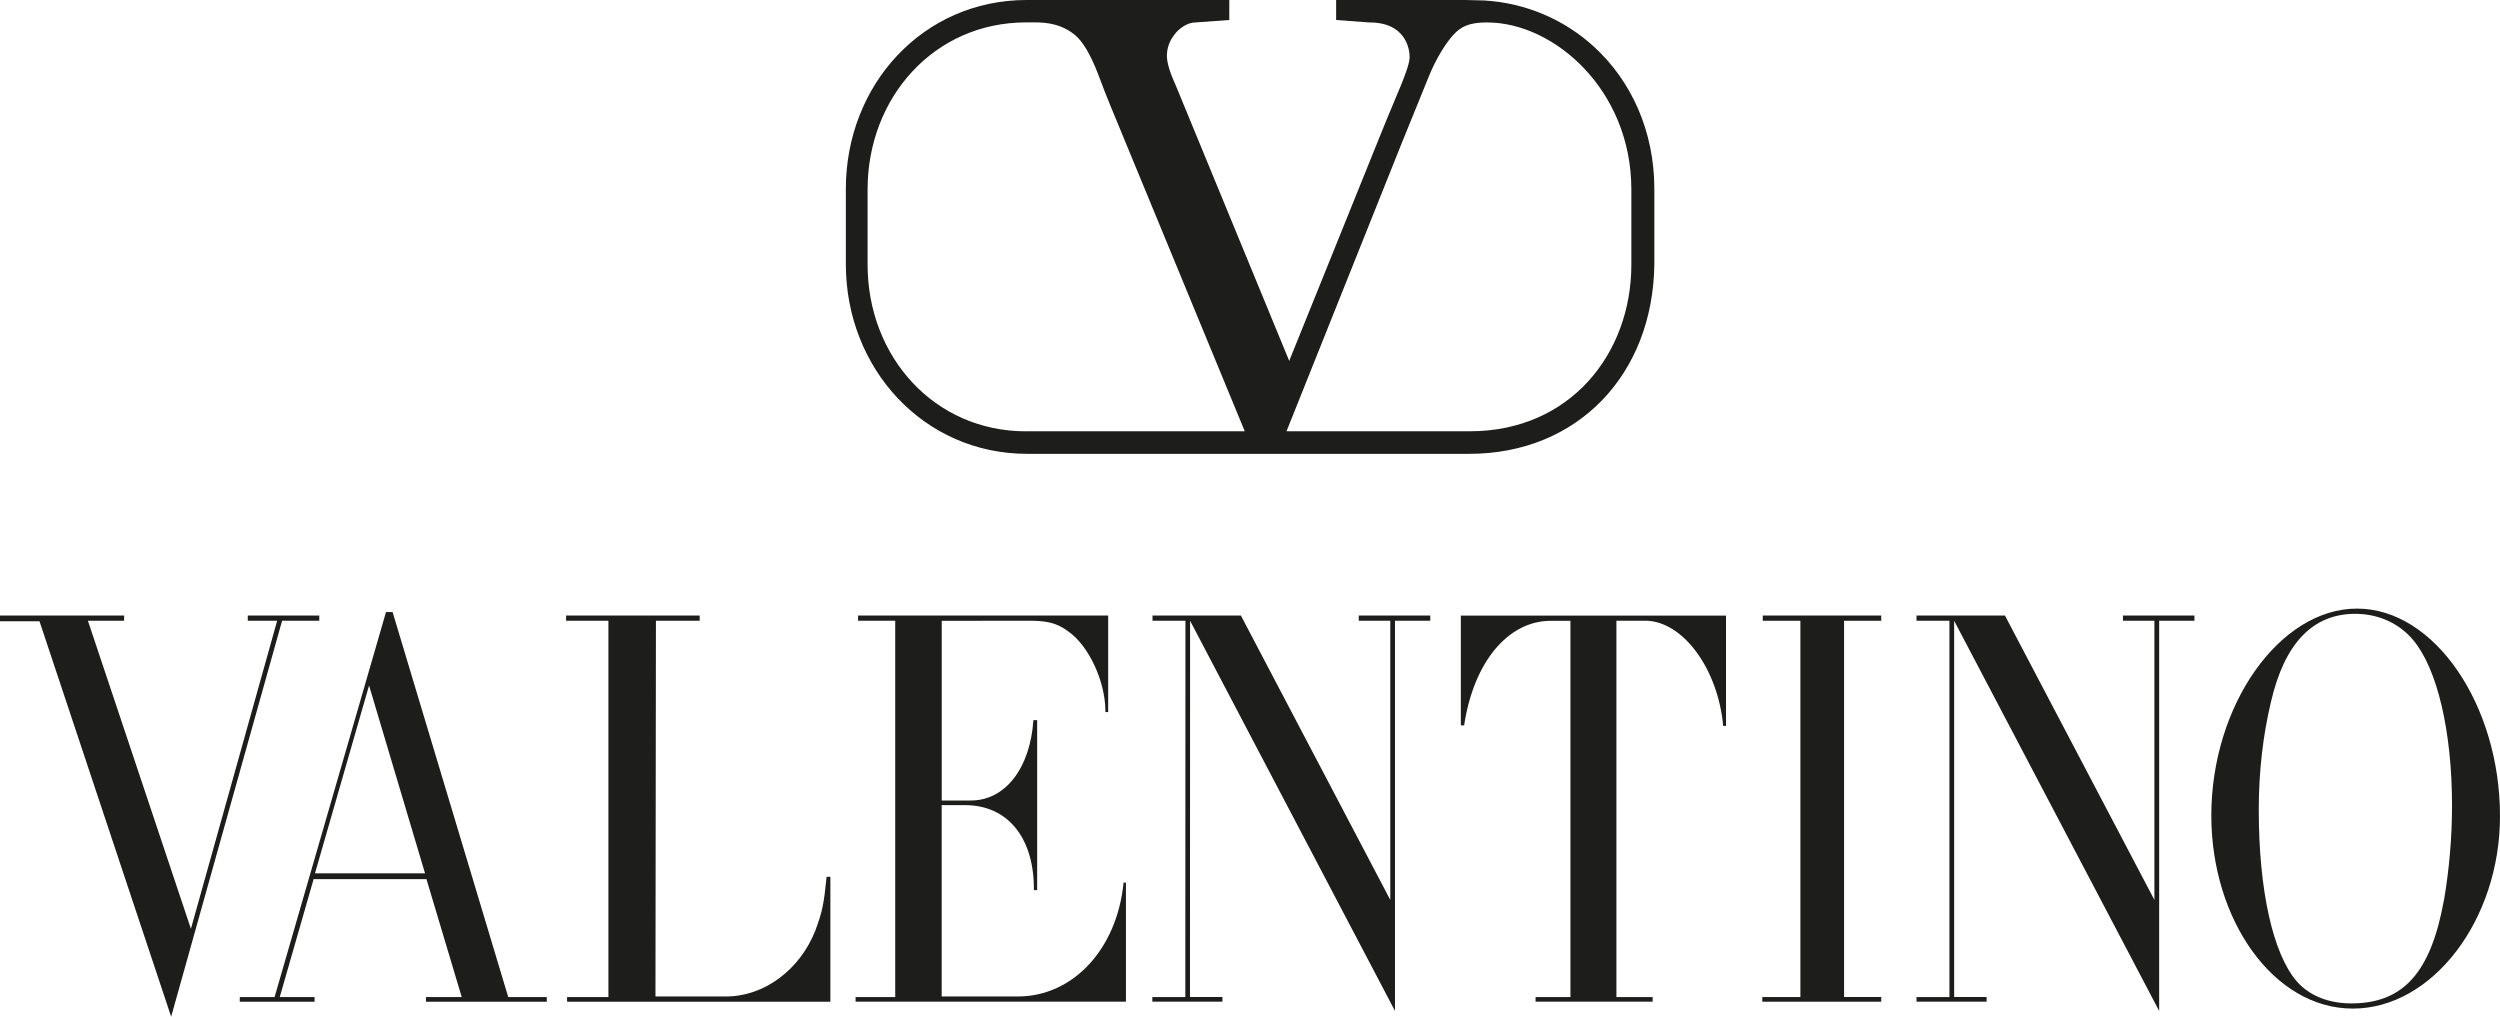 <?xml version="1.0" encoding="UTF-8"?><svg id="Ebene_2" xmlns="http://www.w3.org/2000/svg" viewBox="0 0 425.2 172.92"><g id="Livello_1"><path d="m252.41.08l-3.2-.08h-21.96v3.4s5.61.42,5.61.42c6.29-.04,6.89,4.62,6.89,5.85,0,1.94-2.24,6.44-4.89,13.09l-15.59,38.62-19.3-46.86c-1.85-4.04-1.49-5.2-1.45-5.83.19-1.27.75-2.25,1.44-3.08.53-.63,1.88-1.79,3.32-1.79l5.8-.42V0s-34.47,0-34.47,0c-17.68,0-30.75,14.46-30.75,32.14v12.8c0,17.68,13.17,32.25,30.85,32.25h75.16c18.52,0,31.28-13.56,31.5-32.25v-12.8c0-9.87-3.94-18.39-10.24-24.17-5.01-4.59-11.51-7.46-18.7-7.89Zm-77.9,73.28c-15.63,0-26.95-12.71-26.95-28.34v-12.8c0-15.63,11.32-28.41,26.95-28.41h2c3.09.07,4.93,1.02,6.26,2.09,1.36,1.09,2.69,3.33,3.97,6.64.96,2.55,1.67,4.39,2.12,5.44l22.85,55.37h-37.2Zm102.95-28.34c0,15.13-10.42,28.33-27.45,28.33h-31.2s19.55-48.89,19.55-48.89l4.68-11.52c1.15-2.87,3.04-6.01,4.59-7.47,1.51-1.42,3.31-1.65,5.42-1.65h-.11c11.35,0,24.52,11.45,24.52,28.41v12.8Z" style="fill:#1d1d1b;"/><path d="m6.72,105.67H0v-.98h21.11v.88h-6.16l17.52,52.4,14.67-52.4h-5v-.88h12.16v.88h-6.32l-18.87,67.35L6.72,105.67Z" style="fill:#1d1d1b;"/><path d="m40.78,169.58h5.92l18.95-65.48h1.12l19.67,65.48h6.56v.79h-20.55v-.79h6.08l-6-20.06h-19.19l-5.76,20.06h5.92v.79h-12.72v-.79Zm31.51-21.04l-9.52-31.95-9.2,31.95h18.71Z" style="fill:#1d1d1b;"/><path d="m96.44,169.58h7.04v-64h-7.2v-.89h22.72v.89h-7.44l-.08,63.9h12c6.48,0,12.56-4.52,15.19-11.21,1.2-3.25,1.44-4.42,1.92-9.14h.64v21.24h-44.78v-.79Z" style="fill:#1d1d1b;"/><path d="m145.54,169.58h6.72v-64h-6.32v-.89h42.54v16.42h-.48v-.4c-.08-4.92-2.8-10.81-6.24-13.27-2.08-1.57-3.84-1.87-6.88-1.87l-14.71.02v30.56h4.8c5.92.1,10.24-5.41,10.79-13.67h.64v28.91h-.56v-.49c-.08-8.55-4.56-13.96-11.68-13.96h-4v32.54h12.79c9.44.1,17.03-7.97,18.15-19.37h.4v20.25h-45.98v-.79Z" style="fill:#1d1d1b;"/><path d="m196,169.58h5.6l.02-64h-5.6v-.89h15.03l25.41,48.37v-47.48h-5.36v-.89h12.16v.89h-6v66.36l-34.85-66.36-.02,63.99h5.52v.8h-11.92v-.79Z" style="fill:#1d1d1b;"/><path d="m261.18,169.58h5.92v-63.99h-3.36c-7.28,0-13.12,7.07-14.72,17.79h-.56v-18.68h45.1v18.77h-.48c-.88-9.73-6.88-17.9-13.28-17.9h-4.88v64.01h6.16v.79h-19.91v-.79Z" style="fill:#1d1d1b;"/><path d="m299.73,169.58h6.48v-64h-6.4v-.89h20.15v.89h-6.32v63.99h6.32v.8h-20.23v-.79Z" style="fill:#1d1d1b;"/><path d="m325.96,169.58h5.6v-64h-5.6v-.89h15.04l25.42,48.37v-47.48h-5.35v-.89h12.16v.89h-6v66.36l-34.87-66.36v63.99h5.52v.8h-11.92v-.79Z" style="fill:#1d1d1b;"/><path d="m376.1,138.71c0-18.78,11.6-35.2,24.79-35.2s24.31,16.42,24.31,35.29c0,17.7-11.52,32.74-25.03,32.74s-24.07-15.14-24.07-32.84Zm39.58,14.36c.88-5.21,1.36-10.62,1.36-16.03,0-12.59-2.48-23.3-6.64-28.22-2.4-2.85-5.92-4.42-9.84-4.42-7.2,0-12,5.01-14.31,14.95-1.36,5.7-2.08,11.89-2.08,18.38,0,13.67,2.4,24.48,6.48,29.2,2.16,2.45,5.44,3.73,9.27,3.73,8.8,0,13.52-5.21,15.75-17.6Z" style="fill:#1d1d1b;"/></g></svg>